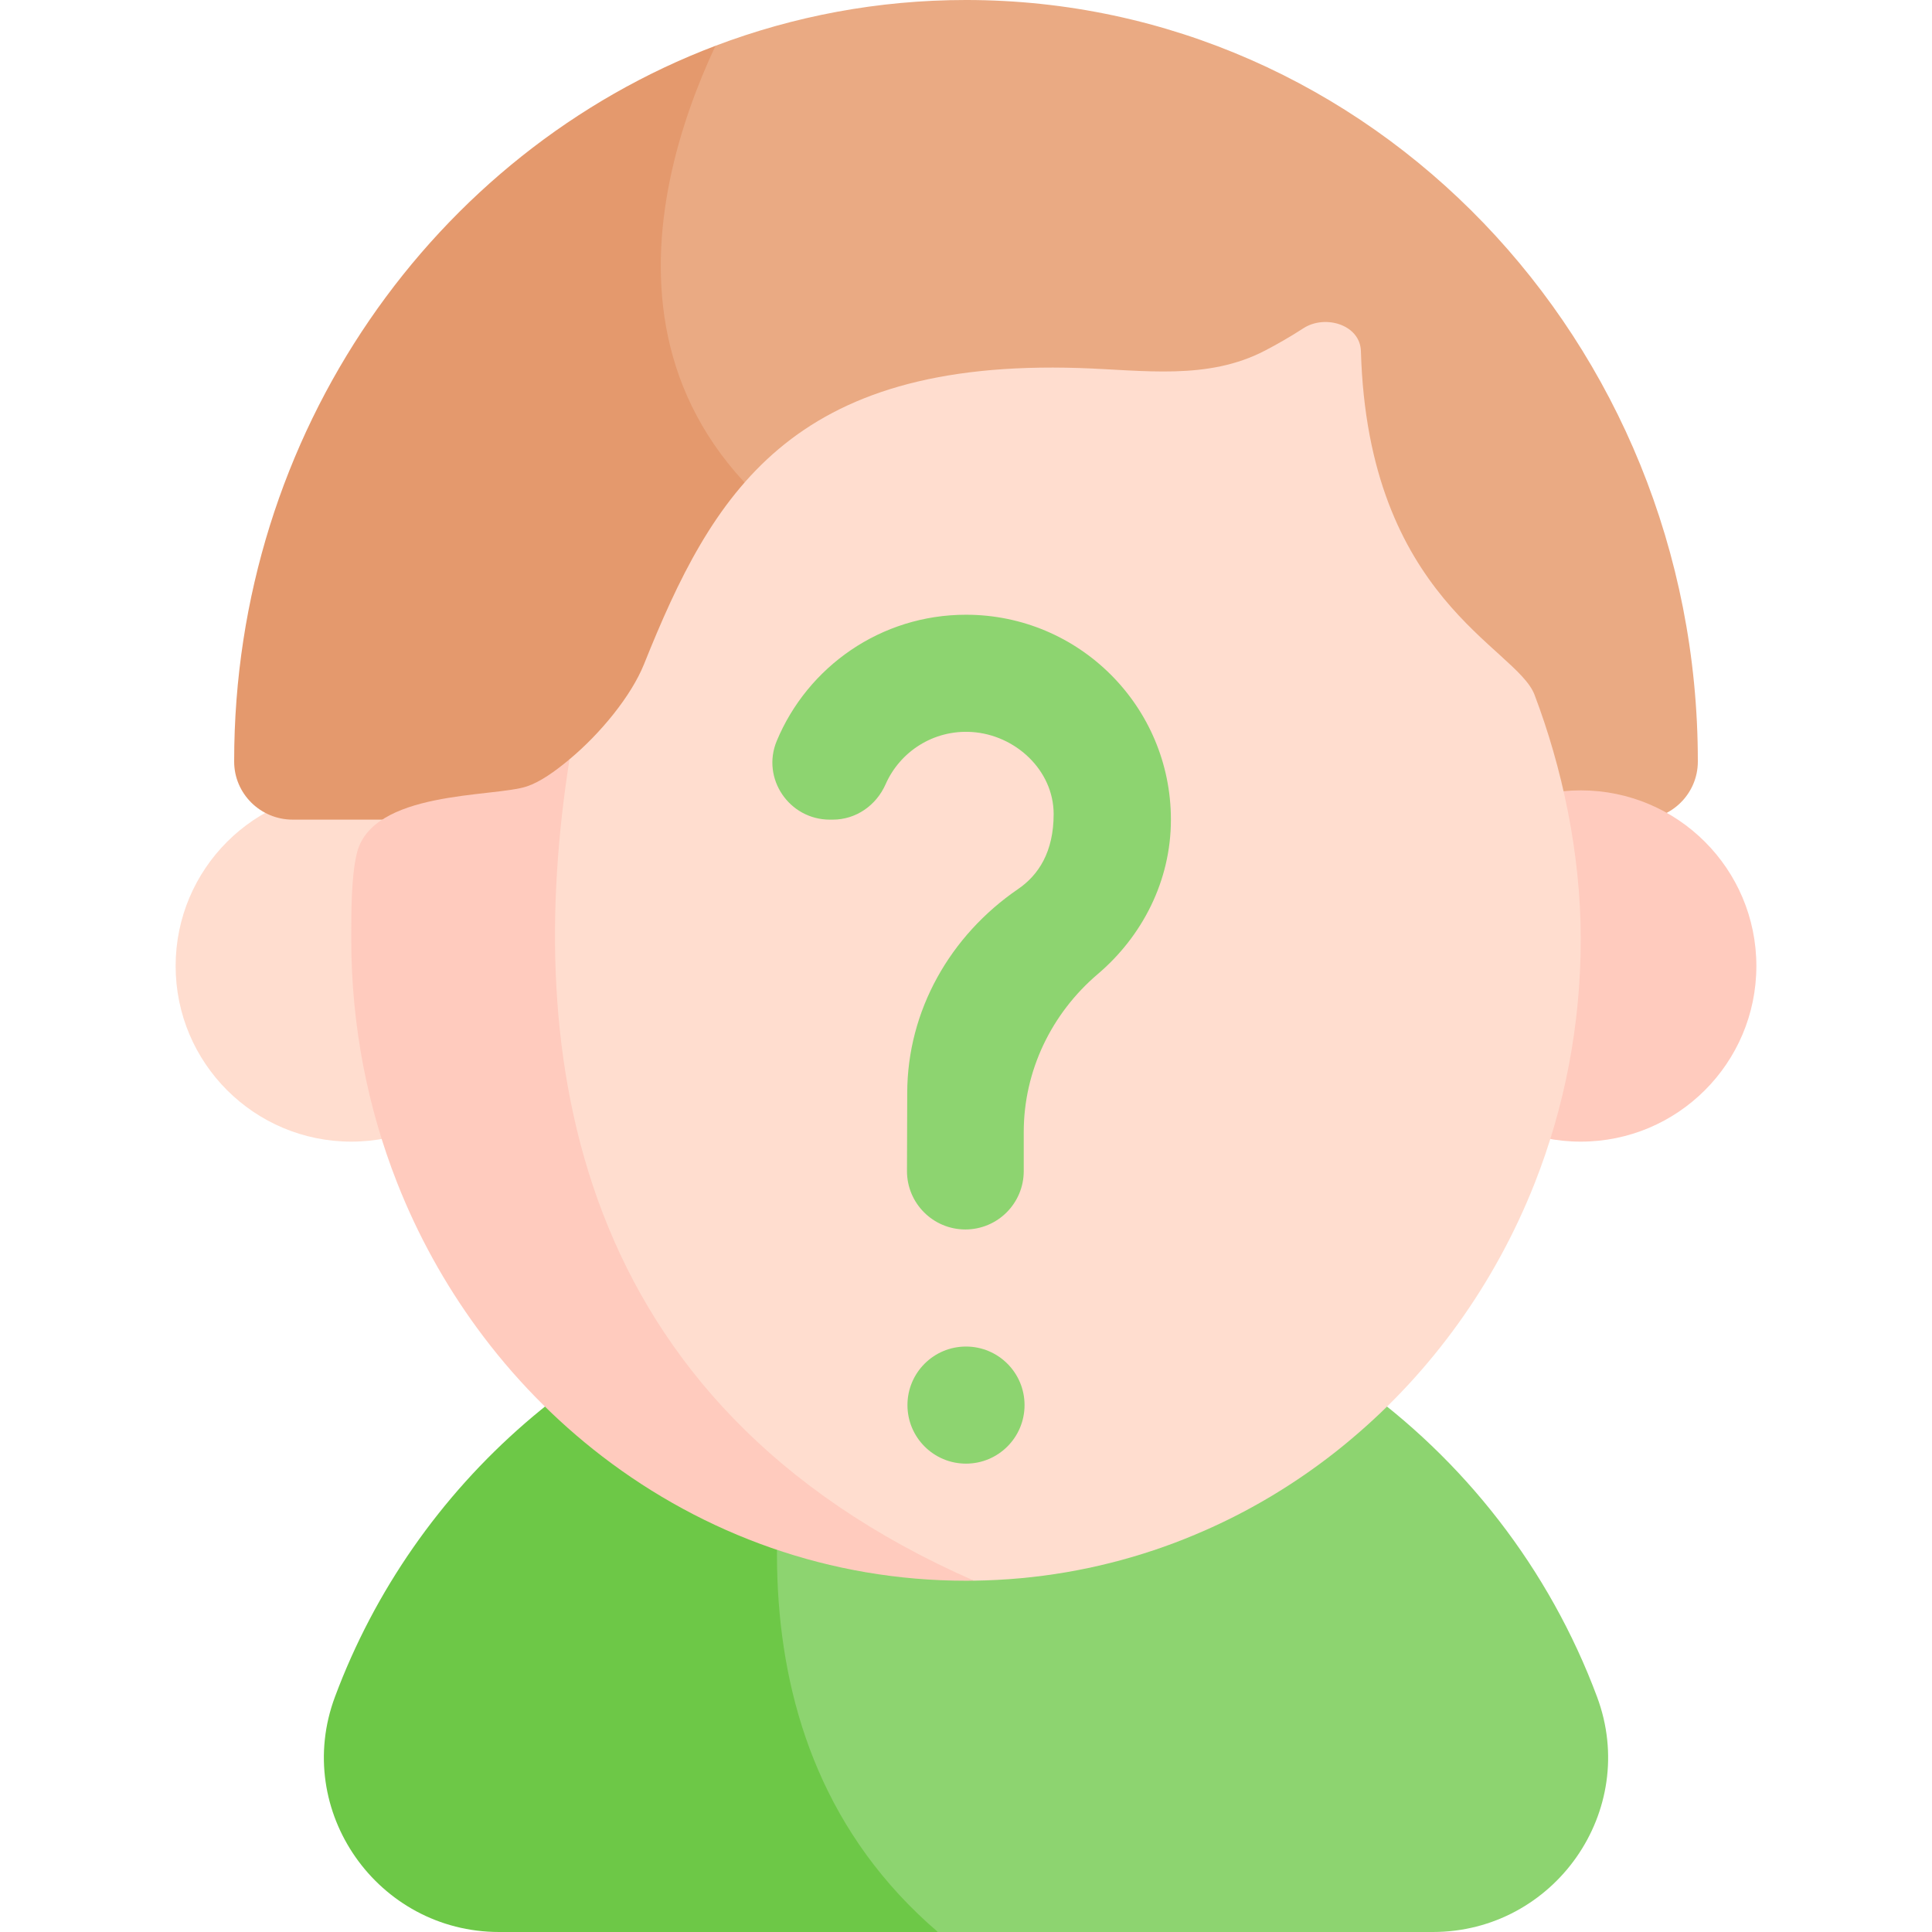 <svg id="Capa_1" enable-background="new 0 0 512 512" height="512" viewBox="0 0 512 512" width="512" xmlns="http://www.w3.org/2000/svg"><g><circle cx="93.091" cy="256" fill="#ffddcf" r="46.546"/><path d="m449.945 201.693v.155c-.011 8.51-6.996 15.362-15.496 15.362h-115.446c-8.438-2.627-18.082-5.213-29.024-7.758-262.985-61.14-100.372-197.315-100.372-197.315 20.709-7.851 43.067-12.137 66.393-12.137 107.111 0 193.945 90.306 193.945 201.693z" fill="#eaaa83"/><path d="m257.36 217.209h-179.809c-8.5 0-15.485-6.851-15.496-15.362v-.155c0-87.133 53.133-161.366 127.552-189.556-18.762 40.1-36.875 115.395 66.393 150.776 42.644 14.61 34.309 34.124 1.36 54.297z" fill="#e4996d"/><circle cx="418.909" cy="256" fill="#ffcbbe" r="46.546"/><path d="m379.699 512h-131.148s-160.346-34.361-29.786-174.534c12.003-2.555 24.47-3.895 37.235-3.895 76.624 0 141.966 48.301 167.239 116.126 11.261 30.188-11.323 62.303-43.54 62.303z" fill="#8dd470"/><path d="m248.551 512h-116.25c-32.218 0-54.802-32.115-43.54-62.303 21.059-56.523 69.947-99.486 130.004-112.231-13.848 42.191-29.684 123.524 29.786 174.534z" fill="#6dc847"/><path d="m418.912 248.881c0 22.862-4.327 44.674-12.168 64.59-10.509 26.685-27.344 49.98-48.548 67.815-2.751 2.339-5.584 4.564-8.489 6.697-10.19 7.501-21.256 13.806-32.99 18.71-3.585 1.515-7.243 2.895-10.953 4.132-15.053 5.038-31.053 7.851-47.672 8.067-208.761-62.324-107.163-217.673-107.163-217.673 8.201-6.831 16.361-16.794 19.741-25.201 18.071-45.076 38.78-80.972 115.404-78.489 17.011.556 33.949 3.328 49.176-4.626 3.235-1.679 6.646-3.637 10.2-5.935 5.739-3.689 15.012-.927 15.208 6.099 1.854 65.795 41.222 78.427 46.003 91.038 7.254 19.123 12.251 41.841 12.251 64.776z" fill="#ffddcf"/><path d="m258.092 418.891c-.691.021-1.391.021-2.092.021-36.071 0-69.391-12.24-96.385-32.939-12.56-9.633-23.749-21.111-33.197-34.041-8.572-11.725-15.723-24.635-21.163-38.461-7.84-19.916-12.168-41.727-12.168-64.59 0-7.614 0-16.186 1.412-22.481 3.822-17.052 36.352-15.049 45.138-17.999 3.482-1.169 7.357-3.895 11.292-7.181-12.291 77.735.165 170.731 107.163 217.671z" fill="#ffcbbe"/><g fill="#8dd470"><path d="m220.706 217.212c6.133 0 11.514-3.765 13.988-9.377 3.793-8.606 12.647-14.479 22.792-13.85 11.59.719 21.737 10.13 21.742 21.742.004 10.028-3.997 16.167-9.429 19.882-18.015 12.318-29.348 32.227-29.375 54.051l-.065 20.667c-.011 8.553 6.92 15.492 15.472 15.492 8.545 0 15.472-6.927 15.472-15.472v-10.35c0-16.177 7.303-31.384 19.626-41.864 11.706-9.955 19.374-24.596 19.374-40.92 0-29.991-24.312-54.303-54.303-54.303-22.605 0-41.985 13.812-50.158 33.458-4.129 9.925 3.316 20.845 14.066 20.845h.798z"/><circle cx="256" cy="372.364" r="15.515"/></g></g></svg>